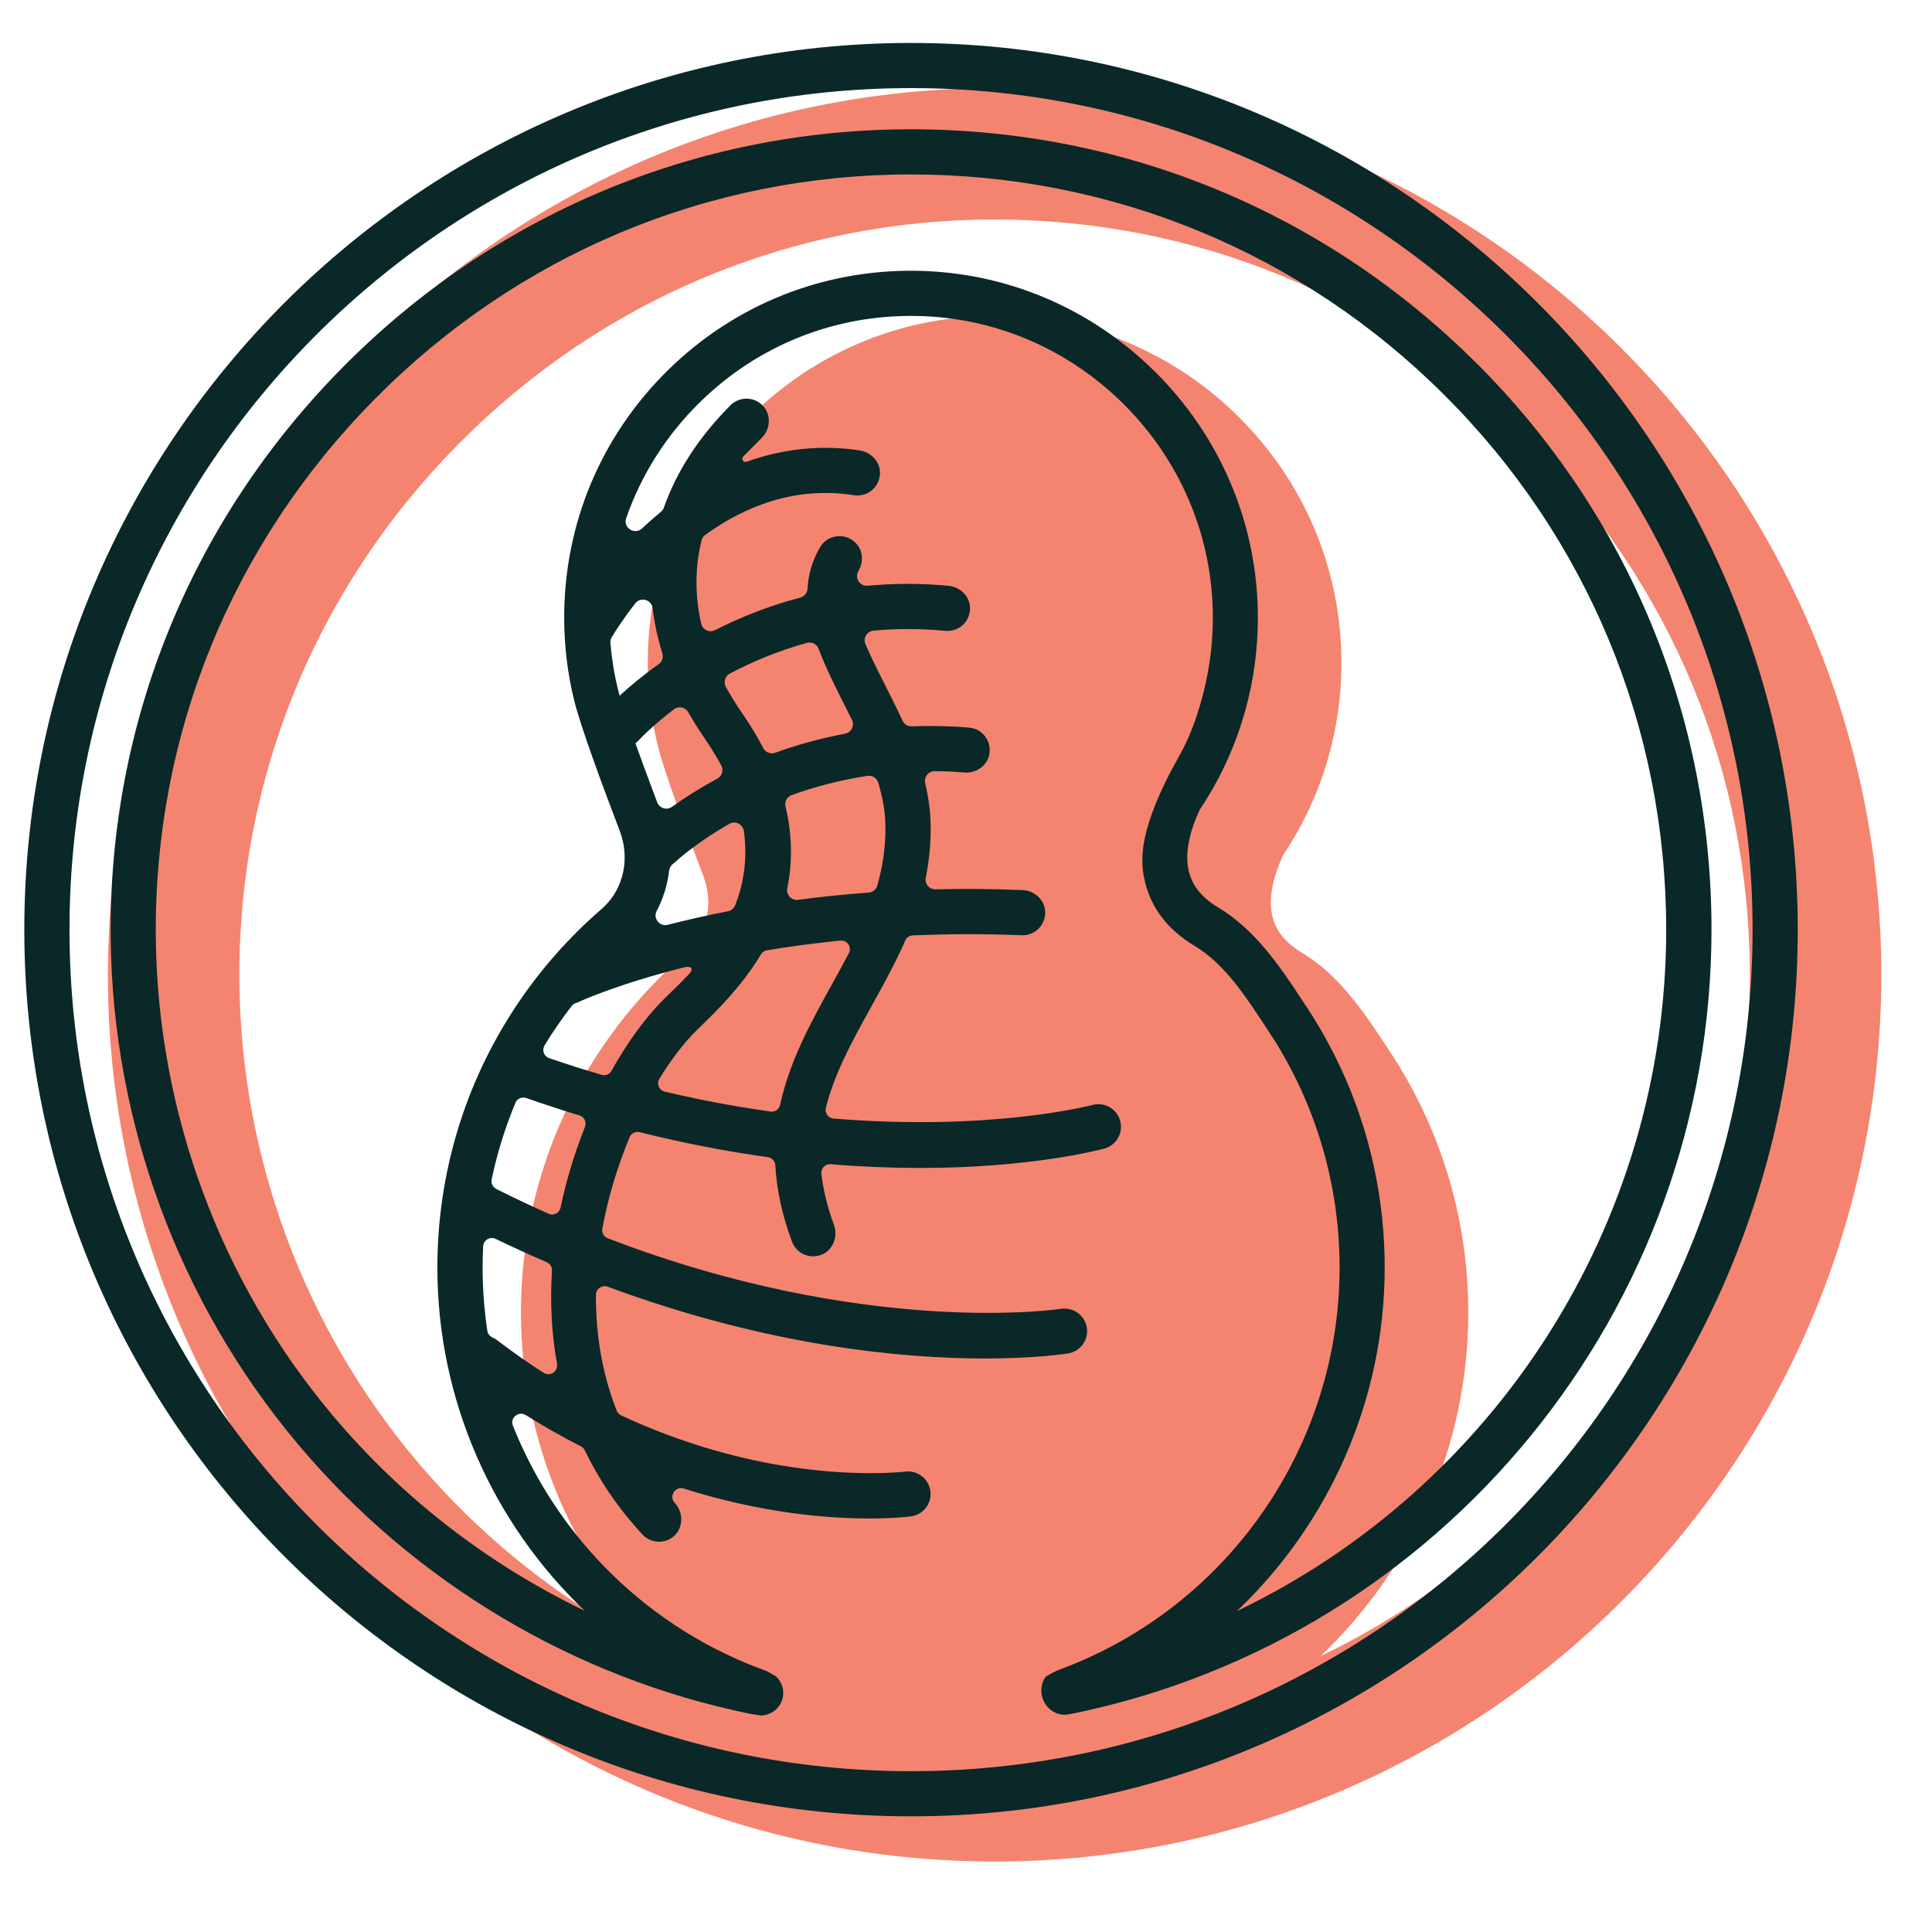 <?xml version="1.0" encoding="UTF-8"?>
<svg id="Layer_1" data-name="Layer 1" xmlns="http://www.w3.org/2000/svg" version="1.1" viewBox="0 0 600 600">
  <defs>
    <style>
      .cls-1 {
        fill: #0a2828;
      }

      .cls-1, .cls-2 {
        stroke-width: 0px;
      }

      .cls-2 {
        fill: #f48470;
      }
    </style>
  </defs>
  <path class="cls-2" d="M308.88,27.36c-151.83,0-275.37,123.53-275.37,275.38s123.53,275.37,275.37,275.37,275.38-123.54,275.38-275.37S460.73,27.36,308.88,27.36ZM410.06,514.37c28.66-27.22,45.93-65.53,45.93-106.71,0-28.16-7.97-55.45-23.03-79.05l-.62-.97c-.18-.27-.35-.53-.53-.8l-2.08-3.16c-3.31-5.03-6.87-10.31-11.01-15.17-4.14-4.87-8.85-9.33-14.47-12.69-5.29-3.17-8.32-7.08-9.26-11.96-1.16-6.03.98-12.93,3.59-18.46,6.93-10.38,11.96-21.75,14.94-33.94,2.26-9.2,3.28-18.69,3.04-28.26-.66-27.77-11.98-53.95-31.86-73.71-19.9-19.76-46.15-30.91-73.93-31.38-29.13-.49-56.63,10.48-77.4,30.88-20.77,20.42-32.2,47.69-32.2,76.82,0,8.71,1.04,17.35,3.09,25.66,1.96,8.06,8.79,26.51,14.16,40.54,3.2,8.37,1.32,17.6-4.8,23.52-.29.28-.59.56-.9.81-10.29,8.89-19.28,19.14-26.74,30.47-15.83,23.99-24.19,51.94-24.19,80.83,0,41.1,17.19,79.37,45.76,106.59-29.87-14.36-56.7-35.02-78.31-60.72-34.82-41.43-54.33-94.1-54.89-148.27-.67-62.81,23.43-122.17,67.86-167.16,44.4-44.96,103.42-69.78,166.21-69.91h.46c62.56,0,121.38,24.33,165.66,68.53,44.41,44.31,68.87,103.28,68.87,166.01,0,91.8-53.57,173.43-133.37,211.63Z"/>
  <g>
    <path class="cls-1" d="M400,316.68s-.01-.01-.01-.01"/>
    <g>
      <path class="cls-1" d="M282.93,13.34C131.08,13.34,7.55,136.87,7.55,288.71s123.53,275.37,275.38,275.37,275.38-123.53,275.38-275.37S434.77,13.34,282.93,13.34ZM282.93,550.06c-144.11,0-261.35-117.24-261.35-261.35S138.82,27.36,282.93,27.36s261.35,117.24,261.35,261.35-117.24,261.35-261.35,261.35Z"/>
      <path class="cls-1" d="M458.51,112.78c-46.94-46.85-109.27-72.63-175.58-72.63h-.49c-66.55.13-129.11,26.44-176.16,74.08-47.07,47.66-72.61,110.58-71.91,177.16.6,57.42,21.27,113.23,58.19,157.15,36.03,42.87,85.79,72.53,140.31,83.68l3.4.55v-.02c2.87-.02,5.56-1.81,6.57-4.67.95-2.69.15-5.56-1.78-7.4h0s-.11-.11-.11-.11c0,0,0,0,0,0l-2.81-1.59c-36.67-13.11-64.97-41.37-78.85-76.21-.98-2.45,1.76-4.7,4-3.3,5.78,3.63,11.51,6.85,17.14,9.72.52.26.93.68,1.18,1.21,4.37,9.08,10.24,17.88,17.92,26.16,1.38,1.49,3.26,2.24,5.14,2.24,1.68,0,3.36-.6,4.7-1.81,2.89-2.61,2.88-7.33.24-10.2l-.08-.08c-1.89-2.05.17-5.26,2.84-4.42,24.42,7.74,45.03,9.29,57.57,9.29,7.63,0,12.27-.57,12.97-.66,3.83-.51,6.53-4.02,6.03-7.86-.5-3.83-4.02-6.52-7.85-6.05-.16.02-16.05,1.98-39.53-2.08-12.99-2.25-29.98-6.68-48.63-15.35-.64-.3-1.16-.84-1.42-1.5-4.86-12.4-6.51-24.75-6.44-35.95.01-1.89,1.91-3.18,3.69-2.52,50.16,18.6,91.89,22.28,117.09,22.28,15.52,0,24.77-1.4,25.86-1.57,3.82-.61,6.42-4.2,5.81-8.02-.61-3.82-4.2-6.42-8.02-5.83-.68.11-60.47,8.95-140.76-21.92-1.2-.46-1.92-1.72-1.68-2.98,1.86-10.15,4.87-19.79,8.48-28.43.51-1.22,1.86-1.87,3.14-1.54,14.05,3.53,27.36,6.04,39.81,7.77,1.28.18,2.21,1.23,2.29,2.52.41,7.31,2,15.16,5.17,23.7,1.05,2.83,3.73,4.57,6.57,4.57,1,0,2.02-.21,3-.67,3.35-1.57,4.74-5.62,3.46-9.1-2.07-5.65-3.32-10.91-3.89-15.88-.19-1.68,1.22-3.1,2.91-2.96,9.98.83,19.25,1.17,27.7,1.17,34.49,0,55.61-5.58,57.27-6.03,3.73-1.02,5.93-4.87,4.91-8.61-1.02-3.73-4.87-5.93-8.61-4.92-.48.13-31.53,8.24-80.41,4.21-1.65-.14-2.78-1.73-2.38-3.34,2.72-10.86,8.25-20.85,14.19-31.57,3.66-6.6,7.36-13.29,10.47-20.38.41-.92,1.28-1.54,2.29-1.58,10.56-.46,21.86-.53,33.87-.05,4.08.15,7.5-3.2,7.29-7.39-.19-3.66-3.35-6.49-7.02-6.64-9.43-.38-18.45-.43-27.05-.23-1.94.04-3.41-1.71-3.02-3.61,1.06-5.25,1.63-10.77,1.51-16.67-.08-4.31-.7-8.53-1.68-12.65-.46-1.93.98-3.79,2.97-3.77,3,.03,6.07.16,9.22.42,3.62.29,7.07-2.1,7.73-5.67.76-4.15-2.22-7.94-6.31-8.28-6.19-.52-12.13-.61-17.81-.39-1.22.05-2.33-.64-2.84-1.75-1.76-3.8-3.61-7.48-5.4-11.03-2.25-4.45-4.39-8.71-6.12-12.75-.81-1.88.48-4,2.52-4.19,7-.64,14.43-.69,22.28.06,4.08.41,7.67-2.79,7.68-6.98.01-3.69-3.03-6.67-6.7-7.01-8.85-.83-17.21-.75-25.07-.02-2.37.22-4.1-2.26-2.99-4.36.06-.11.12-.22.18-.33,1.58-2.82,1.33-6.39-.99-8.65-3.44-3.35-8.8-2.43-11.04,1.43-2.44,4.2-3.61,8.49-3.86,12.84-.08,1.32-1,2.43-2.29,2.77-9.96,2.62-18.78,6.2-26.43,10.09-1.74.89-3.87-.09-4.3-2-2.15-9.52-1.77-18.18.11-25.88.17-.7.59-1.31,1.17-1.73,12.24-8.8,27.86-15.17,46.15-12.29,4.03.63,7.8-2.3,8.08-6.47.25-3.7-2.61-6.89-6.27-7.44-11.9-1.8-23.71-.58-35.11,3.52-1.01.36-1.81-.88-1.06-1.64l5.75-5.79c2.58-2.59,2.98-6.79.65-9.61-2.68-3.23-7.48-3.4-10.37-.5-9.84,9.84-16.74,20.56-20.69,31.78-.18.51-.49.96-.91,1.3-1.63,1.34-3.25,2.73-4.84,4.21-.34.31-.67.63-1,.94-2.29,2.17-5.99-.17-4.96-3.15,4.66-13.42,12.39-25.69,22.83-35.96,18.06-17.75,41.94-27.31,67.32-26.86,24.14.41,46.97,10.11,64.28,27.31,17.31,17.2,27.16,39.96,27.74,64.09.2,8.33-.69,16.6-2.65,24.59-1.76,7.2-4.11,14.2-7.72,20.57-12.87,22.73-11.98,32.48-10.98,37.74,1.7,8.94,7.03,16.15,15.84,21.41,9.01,5.38,15.53,15.29,21.83,24.87l3.23,4.99c12.99,20.99,19.84,45.1,19.84,69.95,0,55.5-34.65,105.3-86.46,124.67-1.5.56-2.94,1.25-4.29,2.1l-.59.37c-2.65,3.96-1.06,9.39,3.38,11.26,1.14.48,2.41.58,3.63.38l1.43-.24c115.09-23.59,198.4-125.62,198.4-243.47,0-66.49-25.92-128.97-72.98-175.94ZM218.87,229.37c1.97,2.86,3.67,5.65,5.13,8.36.79,1.47.23,3.31-1.24,4.1-5.72,3.07-10.43,6.12-14.06,8.73-1.62,1.16-3.89.46-4.6-1.4-2.63-6.94-4.9-13.09-6.76-18.31.3-.24.6-.48.87-.78.11-.13,3.96-4.34,11.1-9.79,1.45-1.11,3.55-.67,4.45.92,1.55,2.73,3.25,5.46,5.12,8.17ZM207.78,270.42c.1-.86.57-1.62,1.26-2.15.18-.14.35-.28.52-.44.14-.14,6.08-5.77,16.96-11.98,1.87-1.07,4.2.14,4.5,2.28,1.21,8.68-.1,16.35-2.72,23.04-.37.95-1.24,1.63-2.24,1.83-6.87,1.34-13.1,2.77-18.68,4.21-2.52.65-4.66-2-3.44-4.31,2.05-3.87,3.34-8.1,3.85-12.47ZM171.75,320.52c1.83-2.79,3.78-5.49,5.82-8.13.33-.43.79-.75,1.31-.91.31-.09.62-.21.92-.35.12-.06,11.81-5.48,32.88-10.76,1.96-.42,2.89.38,1.27,2.18-2.06,2.18-4.03,4.1-5.76,5.78-1.37,1.33-2.55,2.48-3.54,3.53-4.98,5.28-10.07,12.33-14.73,20.67-.61,1.09-1.88,1.63-3.07,1.28-5.35-1.58-10.8-3.31-16.33-5.21-1.61-.55-2.29-2.46-1.41-3.92.85-1.4,1.72-2.79,2.62-4.17ZM172.97,423.53c.42,2.35-2.11,4.11-4.12,2.82-4.79-3.06-9.61-6.43-14.44-10.13-.43-.33-.88-.59-1.35-.8-.89-.39-1.57-1.15-1.71-2.11-.97-6.45-1.47-13.02-1.47-19.68,0-2.19.06-4.37.17-6.55.1-1.96,2.15-3.18,3.91-2.32,5.35,2.58,10.63,4.99,15.84,7.23,1.06.46,1.69,1.52,1.62,2.66-.6,9.5-.18,19.21,1.57,28.87ZM174.09,375.02c-.35,1.68-2.13,2.63-3.7,1.93-5.3-2.36-10.68-4.9-16.11-7.63,0,0-.01,0-.02-.01-1.14-.57-1.84-1.75-1.58-2.99,1.71-8.17,4.19-16.15,7.4-23.85.54-1.3,2.03-1.93,3.36-1.47,5.6,1.97,11.11,3.77,16.53,5.41,1.51.46,2.28,2.09,1.69,3.56-3.11,7.81-5.72,16.23-7.57,25.05ZM258.39,305.67c-6.52,11.76-13.14,23.73-16.12,37.43-.3,1.36-1.56,2.29-2.94,2.1-10.38-1.45-21.37-3.46-32.89-6.18-1.77-.42-2.61-2.46-1.66-4.01,3.36-5.45,6.81-10.05,10.08-13.52.78-.83,1.86-1.88,3.11-3.1,4.73-4.61,12.32-12,18.35-21.99.4-.67,1.06-1.14,1.83-1.27,6.93-1.15,14.55-2.19,22.83-3.03,2.12-.21,3.64,2.02,2.65,3.91-1.68,3.21-3.46,6.42-5.25,9.66ZM274.97,256.19c.13,6.73-.84,12.93-2.53,18.86-.34,1.21-1.44,2.06-2.7,2.15-7.73.57-15.02,1.34-21.88,2.25-2.04.27-3.77-1.54-3.36-3.56,1.55-7.64,1.66-16.13-.55-25.45-.36-1.5.5-3.01,1.95-3.53,6.94-2.5,14.81-4.63,23.5-5.96,1.5-.23,2.93.71,3.36,2.16,1.3,4.35,2.13,8.71,2.21,13.08ZM250.6,199.64c1.49-.41,3.06.38,3.61,1.82,2.21,5.89,5.19,11.8,8.13,17.63.75,1.48,1.5,2.97,2.24,4.46.89,1.79-.19,3.94-2.16,4.31-7.92,1.49-15.17,3.55-21.69,5.92-1.41.51-2.99-.1-3.68-1.43-1.86-3.55-4.05-7.2-6.62-10.94-1.88-2.73-3.54-5.42-5-8.06-.83-1.5-.27-3.38,1.24-4.17,6.86-3.62,14.87-7.02,23.94-9.54ZM202.69,188.92c.55,4.62,1.55,9.27,3,13.93.39,1.25-.03,2.63-1.1,3.39-5.24,3.73-9.32,7.19-12.15,9.81-.2-.71-.38-1.37-.52-1.93-1.16-4.72-1.94-9.55-2.35-14.44-.05-.65.1-1.29.44-1.84,1.18-1.94,3.64-5.78,7.26-10.44,1.68-2.16,5.1-1.19,5.42,1.53ZM384.11,500.36c28.65-27.23,45.92-65.54,45.92-106.71,0-28.15-7.96-55.44-23.03-79.06l-.62-.96c-.17-.27-.35-.54-.53-.8l-2.08-3.16h0c-6.63-10.05-14.21-21.14-25.48-27.87-5.28-3.16-8.31-7.07-9.25-11.96-1.16-6.03.99-12.93,3.59-18.45,6.93-10.38,11.97-21.76,14.94-33.95,2.25-9.19,3.27-18.7,3.04-28.25-.66-27.77-11.98-53.95-31.87-73.71-19.89-19.76-46.15-30.9-73.93-31.38-29.12-.5-56.63,10.47-77.39,30.88-20.77,20.42-32.21,47.7-32.21,76.82,0,8.7,1.04,17.34,3.09,25.66,1.97,8.06,8.79,26.5,14.16,40.56,3.2,8.37,1.32,17.6-4.8,23.52-.29.28-.58.55-.88.81-10.29,8.89-19.29,19.15-26.75,30.47-15.83,24-24.2,51.95-24.2,80.84,0,41.11,17.2,79.37,45.77,106.59-29.88-14.36-56.71-35.02-78.31-60.72-34.83-41.44-54.33-94.1-54.9-148.28-.66-62.82,23.44-122.18,67.86-167.16,44.4-44.96,103.43-69.79,166.21-69.91h.46c62.56,0,121.38,24.33,165.67,68.53,44.4,44.32,68.86,103.28,68.86,166.01,0,91.8-53.57,173.43-133.36,211.64Z"/>
    </g>
  </g>
</svg>
